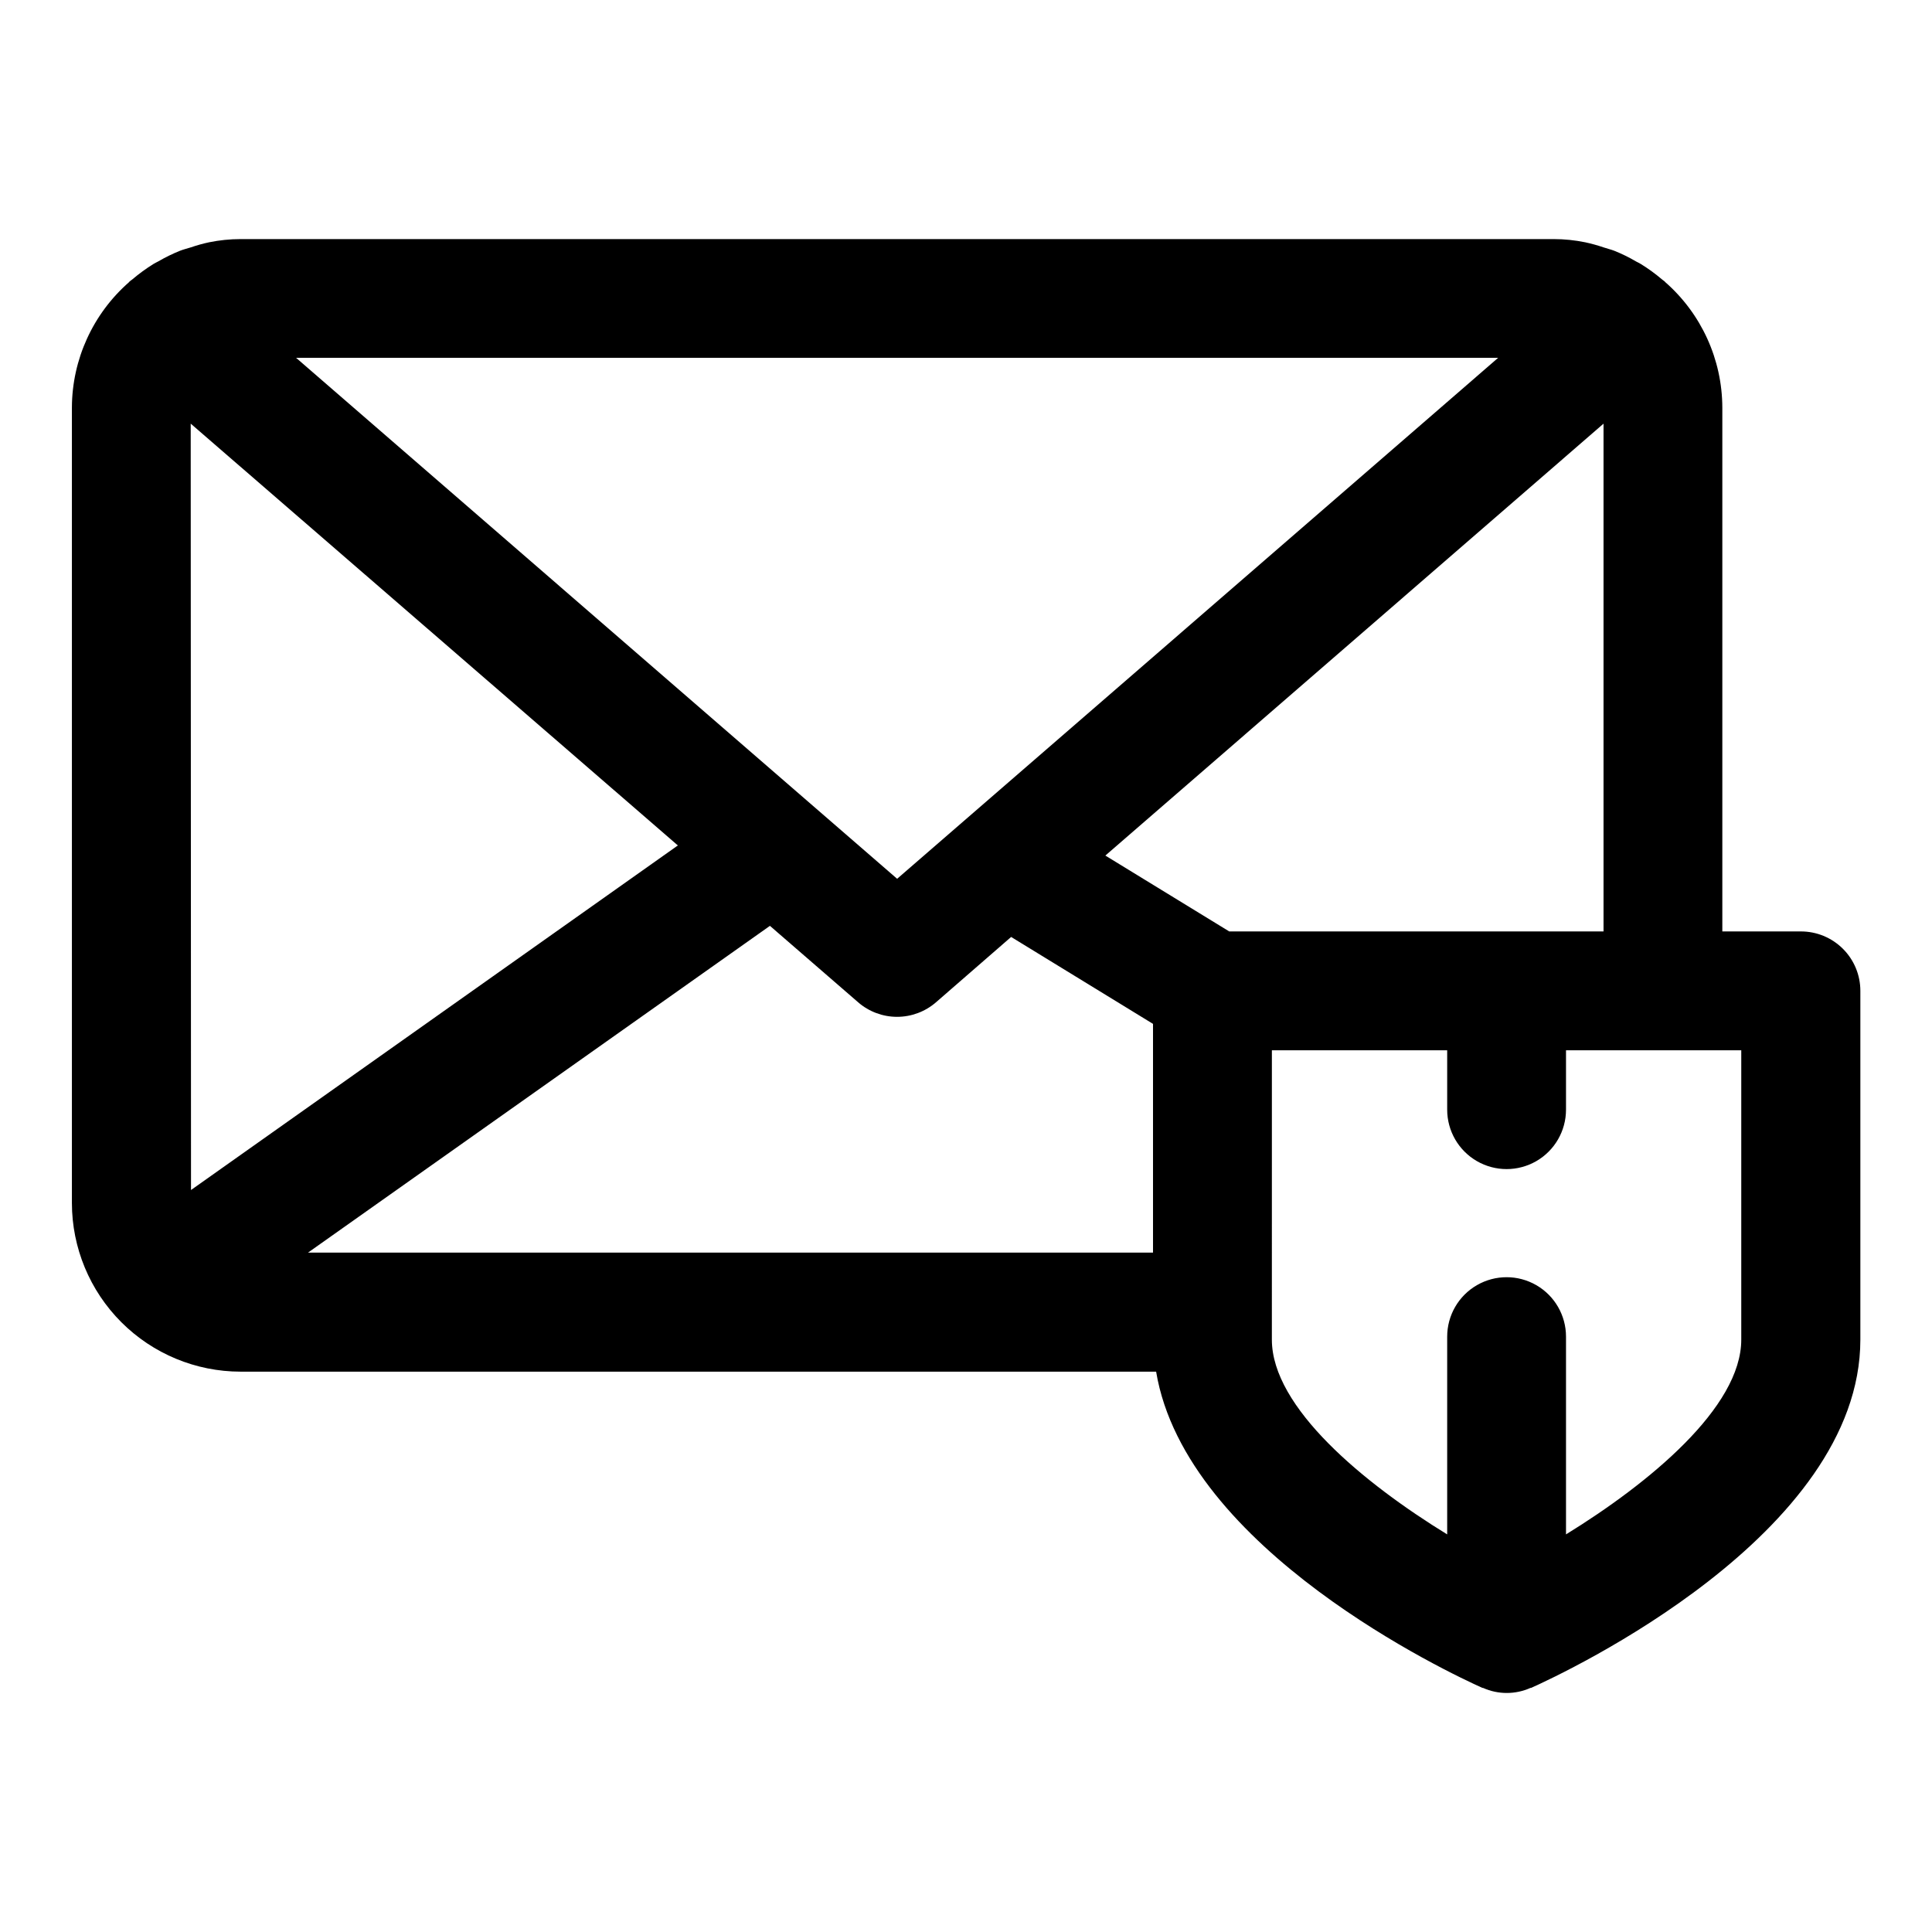 <?xml version="1.0" encoding="UTF-8"?>
<!-- The Best Svg Icon site in the world: iconSvg.co, Visit us! https://iconsvg.co -->
<svg fill="#000000" width="800px" height="800px" version="1.1" viewBox="144 144 512 512" xmlns="http://www.w3.org/2000/svg">
 <path d="m621.2 390.84h-20.766v-138.83c-0.035-12.75-5.555-24.867-15.148-33.266l-0.125-0.156c-0.219-0.188-0.473-0.332-0.691-0.52v-0.004c-1.758-1.496-3.629-2.859-5.59-4.074-0.426-0.27-0.883-0.473-1.324-0.707v-0.004c-1.852-1.09-3.781-2.035-5.777-2.832-0.914-0.348-1.875-0.566-2.801-0.883-1.602-0.547-3.231-1-4.883-1.355-2.734-0.559-5.519-0.844-8.312-0.848h-348.05c-2.797 0.004-5.586 0.289-8.328 0.848-1.629 0.348-3.238 0.797-4.816 1.34-0.961 0.316-1.938 0.535-2.867 0.898-1.973 0.793-3.891 1.73-5.731 2.801-0.457 0.25-0.945 0.473-1.402 0.754l0.004 0.004c-1.934 1.203-3.777 2.551-5.512 4.027-0.234 0.203-0.504 0.348-0.738 0.551l-0.125 0.172-0.004 0.004c-9.594 8.391-15.117 20.504-15.16 33.25v210.81c0.012 11.848 4.723 23.203 13.102 31.582 8.375 8.375 19.734 13.09 31.578 13.102h242.65c7.871 47.23 78.027 80.027 86.465 83.805h0.16c4.004 1.797 8.59 1.797 12.594 0h0.156c8.941-4 87.254-40.574 87.254-92.293v-92.434c0-4.184-1.664-8.199-4.633-11.152-2.965-2.957-6.984-4.606-11.172-4.59zm-151.44 0-32.828-20.105 132.02-114.46v134.56zm-275.22-134.57 129.1 111.78-129.02 91.316zm153.5 133.09 23.379 20.262c2.863 2.481 6.523 3.848 10.312 3.848s7.449-1.367 10.312-3.848l19.918-17.32 37.598 23.035v60.613l-223.93 0.004zm192.99-150.54-159.28 138.07-159.29-138.07zm64.422 260.2c0 17.98-24.48 38.086-46.445 51.609v-52.41c0-5.625-3-10.824-7.871-13.637s-10.871-2.812-15.742 0c-4.871 2.812-7.875 8.012-7.875 13.637v52.41c-22.043-13.523-46.461-33.629-46.461-51.609l0.004-76.688h46.457v15.742c0 5.625 3.004 10.824 7.875 13.637 4.871 2.812 10.871 2.812 15.742 0s7.871-8.012 7.871-13.637v-15.742h46.445z"/>
</svg>